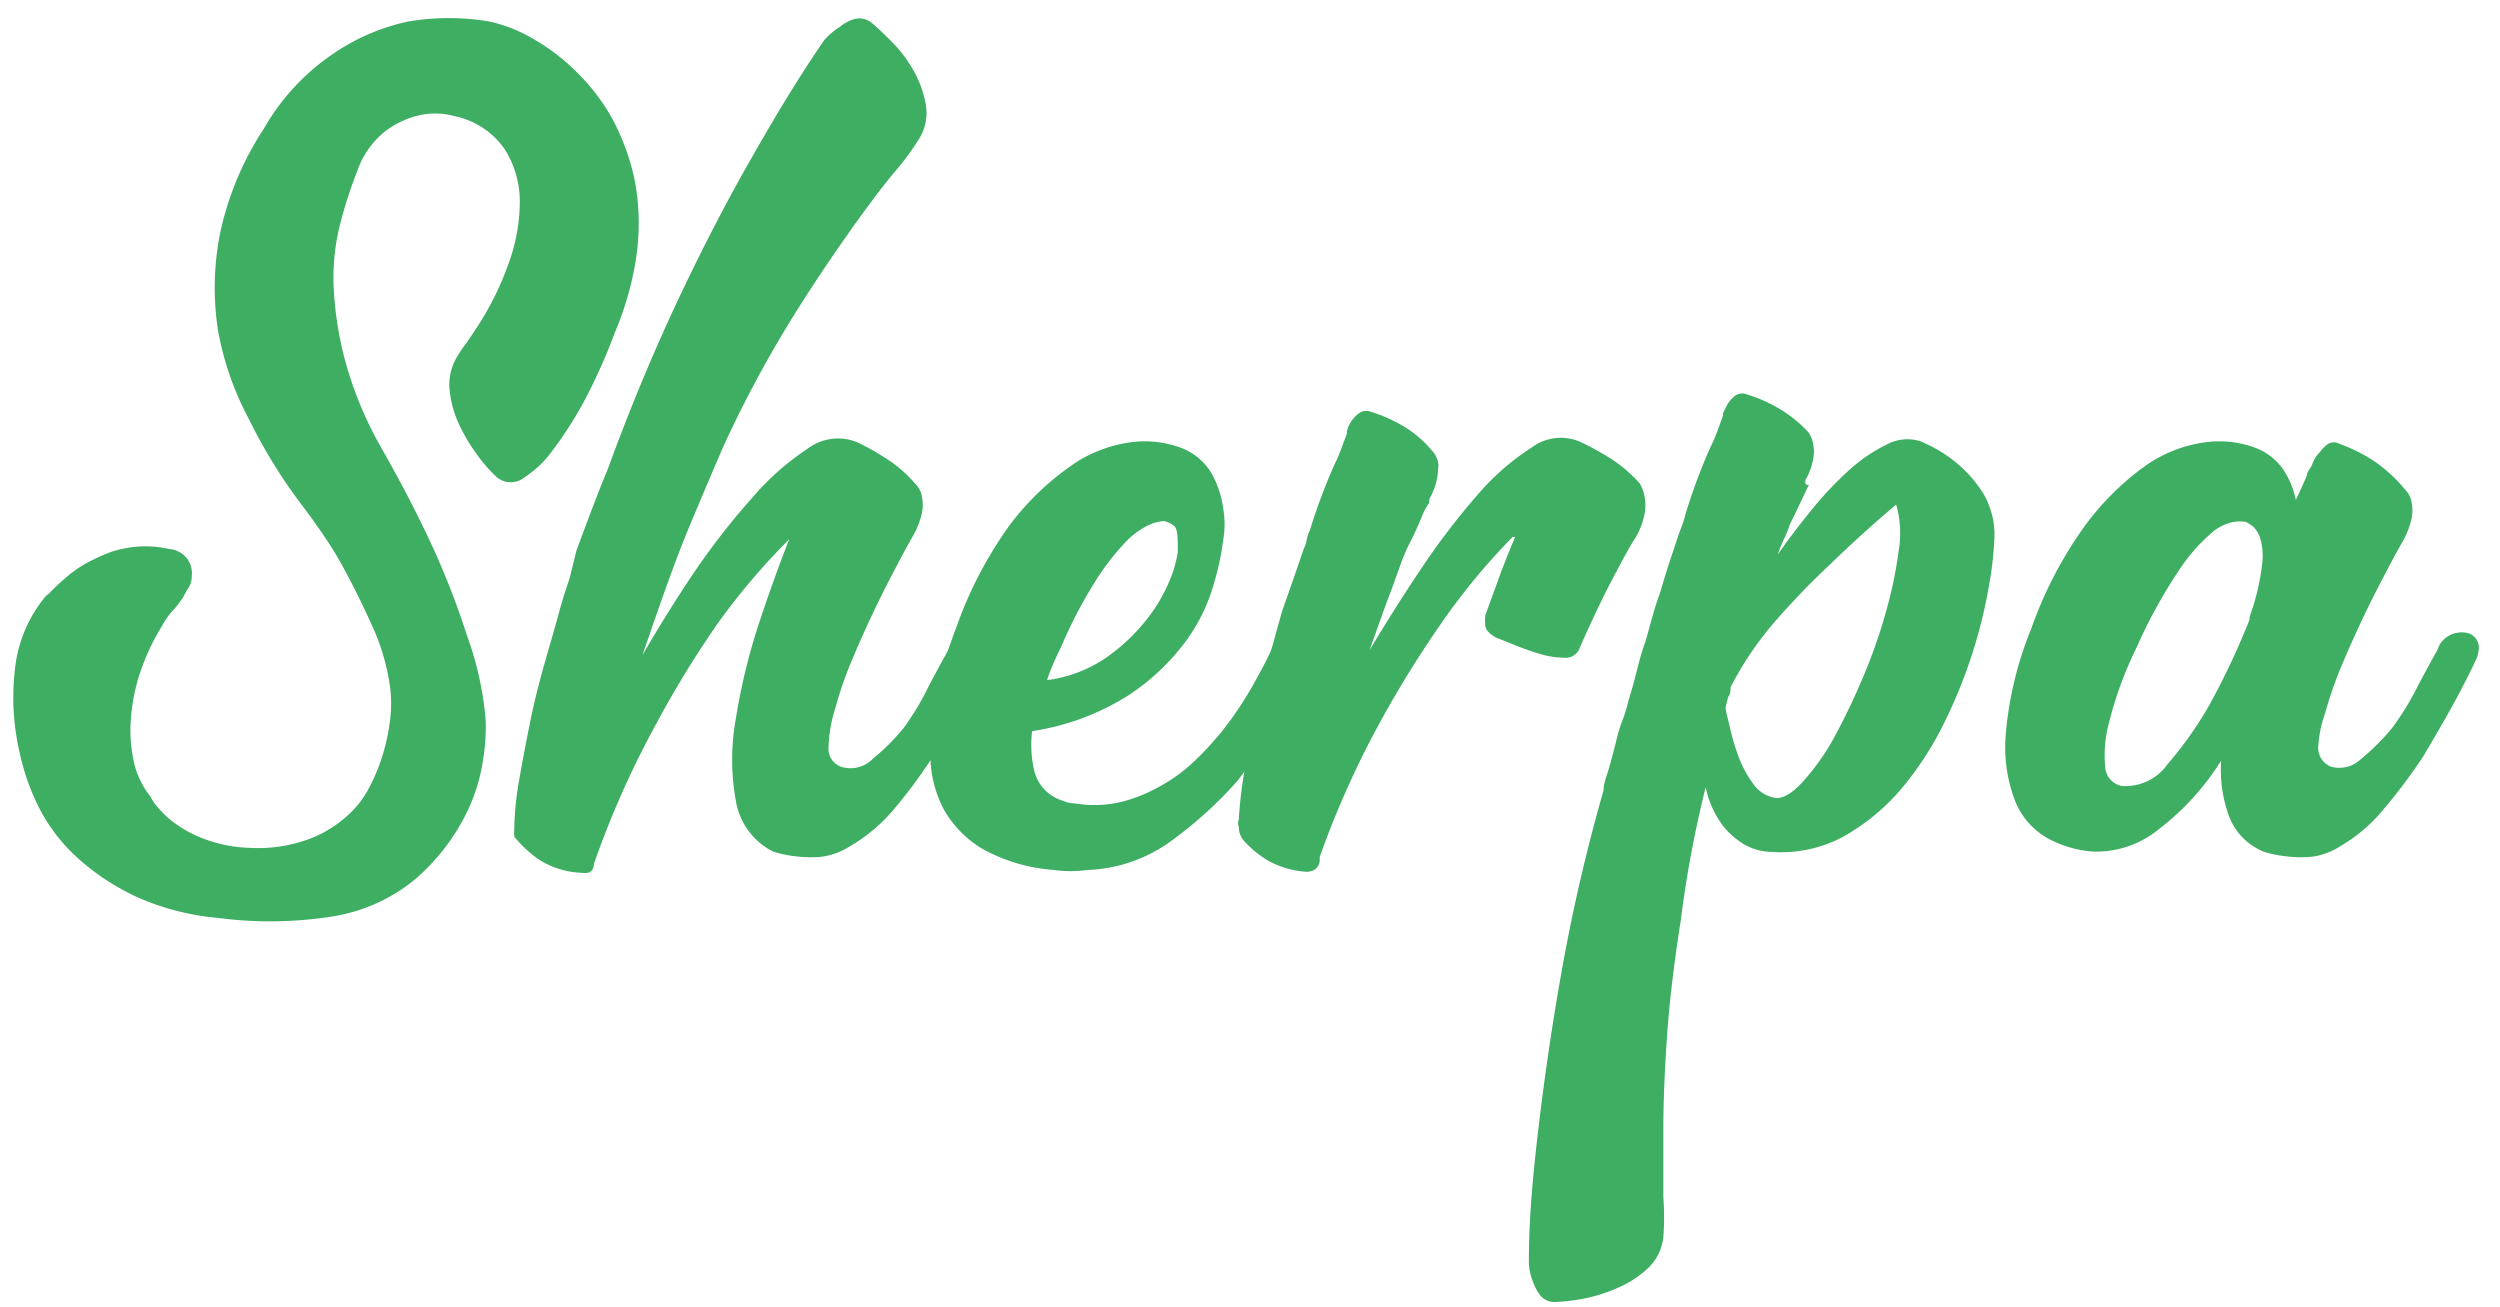 <svg id="Layer_1" data-name="Layer 1" xmlns="http://www.w3.org/2000/svg" viewBox="0 0 80.32 42"><defs><style>.cls-1{fill:#3dae62;}</style></defs><title>Sherpa 42svg</title><path class="cls-1" d="M7,29.49a8.1,8.1,0,0,1-2.62-.68A7.58,7.58,0,0,1,2.5,27.57,5.64,5.64,0,0,1,1.28,26a7.3,7.3,0,0,1-.64-1.78,7.88,7.88,0,0,1-.16-2.72,4.39,4.39,0,0,1,1-2.36A.83.83,0,0,0,1.64,19h0c.16-.16.33-.32.52-.48a3.8,3.8,0,0,1,.64-.44,6.62,6.62,0,0,1,.8-.36,3.8,3.8,0,0,1,.84-.16,3.44,3.44,0,0,1,1,.08.78.78,0,0,1,.72.88.65.65,0,0,1-.1.36,2.58,2.58,0,0,0-.18.32l-.24.32a2.59,2.59,0,0,0-.44.6,7.07,7.07,0,0,0-.4.74,7.72,7.72,0,0,0-.36.94,6.47,6.47,0,0,0-.24,1.36,4.75,4.75,0,0,0,.08,1.22,2.77,2.77,0,0,0,.56,1.22,1.22,1.22,0,0,0,.18.28,3.25,3.25,0,0,0,.56.54,3.88,3.88,0,0,0,1,.54,4.54,4.54,0,0,0,1.44.28A4.75,4.75,0,0,0,10,26.93a3.81,3.81,0,0,0,1.2-.76,3.14,3.14,0,0,0,.68-.9,6,6,0,0,0,.44-1.1,6.3,6.3,0,0,0,.22-1.1,4.32,4.32,0,0,0,0-.94,7,7,0,0,0-.6-2.06c-.32-.71-.65-1.37-1-2s-.88-1.37-1.36-2A17,17,0,0,1,8,13.47,9.63,9.63,0,0,1,7,10.59a9,9,0,0,1,.08-3.14A9.89,9.89,0,0,1,8.48,4.13a7.22,7.22,0,0,1,2.28-2.44,6.76,6.76,0,0,1,2.36-1,7.84,7.84,0,0,1,2.6,0,4.81,4.81,0,0,1,1.48.6,6.42,6.42,0,0,1,1.3,1,6.52,6.52,0,0,1,1.18,1.54,7.43,7.43,0,0,1,.72,2,7.51,7.51,0,0,1,0,2.68,10,10,0,0,1-.64,2.16,18.48,18.48,0,0,1-.92,2.08,12.31,12.31,0,0,1-1.24,1.92,3.32,3.32,0,0,1-.74.66.7.7,0,0,1-.9,0,4.8,4.8,0,0,1-.66-.76,5.71,5.71,0,0,1-.58-1,3.37,3.37,0,0,1-.28-1.1,1.73,1.73,0,0,1,.24-1A4,4,0,0,1,15,11l.32-.48a9.45,9.45,0,0,0,1-2,5.88,5.88,0,0,0,.38-2,3.16,3.16,0,0,0-.48-1.72A2.61,2.61,0,0,0,14.6,3.73a2.37,2.37,0,0,0-1.24,0,2.92,2.92,0,0,0-1,.5,2.79,2.79,0,0,0-.88,1.26,14.24,14.24,0,0,0-.56,1.74,7,7,0,0,0-.2,2,11.21,11.21,0,0,0,.38,2.4,12.13,12.13,0,0,0,1.14,2.74c.61,1.07,1.16,2.12,1.64,3.16A25.47,25.47,0,0,1,15,20.41a10.44,10.44,0,0,1,.6,2.68,6.3,6.3,0,0,1-.08,1.32,5.79,5.79,0,0,1-.64,1.92,6.76,6.76,0,0,1-1.52,1.9,5.53,5.53,0,0,1-2.72,1.22A12.76,12.76,0,0,1,7,29.49Z"/><path class="cls-1" d="M18.52,17.69c.37-1,.71-1.91,1-2.6.77-2.11,1.57-4,2.38-5.7s1.57-3.14,2.26-4.34c.8-1.41,1.57-2.67,2.32-3.76A2.4,2.4,0,0,1,27,.85a1.26,1.26,0,0,1,.46-.24A.62.62,0,0,1,28,.73c.16.13.37.33.64.6a4.3,4.3,0,0,1,.7.92,3.45,3.45,0,0,1,.4,1.08,1.59,1.59,0,0,1-.18,1.08,8.47,8.47,0,0,1-.84,1.14c-.43.52-.93,1.19-1.5,2S26,9.32,25.32,10.43a37.93,37.93,0,0,0-2,3.74c-.24.53-.61,1.41-1.12,2.62s-1,2.63-1.56,4.26c.51-.88,1.06-1.77,1.66-2.66A23.11,23.11,0,0,1,24.16,16a8.56,8.56,0,0,1,1.78-1.58,1.63,1.63,0,0,1,1.58-.22,7.48,7.48,0,0,1,.9.5,4.18,4.18,0,0,1,1,.86.73.73,0,0,1,.2.4,1.34,1.34,0,0,1,0,.52,2.69,2.69,0,0,1-.3.76c-.11.19-.27.48-.48.88s-.45.86-.7,1.38-.5,1.07-.74,1.64a12.36,12.36,0,0,0-.56,1.6A4.53,4.53,0,0,0,26.62,24a.61.61,0,0,0,.42.64,1,1,0,0,0,1-.26,7.06,7.06,0,0,0,1-1A9.07,9.07,0,0,0,29.86,22c.25-.47.46-.85.62-1.14a.71.71,0,0,1,.2-.32.84.84,0,0,1,.72-.24.48.48,0,0,1,.3.2.61.61,0,0,1,.06.28,1,1,0,0,1-.08.36c-.16.35-.39.81-.68,1.38a17.81,17.81,0,0,1-1,1.74A16.08,16.08,0,0,1,28.72,26a5.33,5.33,0,0,1-1.4,1.18,2.29,2.29,0,0,1-.88.34,3.64,3.64,0,0,1-.8,0,3.78,3.78,0,0,1-.8-.16,2.23,2.23,0,0,1-1.2-1.64,7.38,7.38,0,0,1,0-2.62,19.72,19.72,0,0,1,.72-3c.33-1,.67-1.95,1-2.78h0A21.85,21.85,0,0,0,23.08,20a32.77,32.77,0,0,0-2,3.26,29.79,29.79,0,0,0-2,4.5c0,.16-.09.25-.18.28a.73.73,0,0,1-.22,0,2.71,2.71,0,0,1-1.42-.46,4.25,4.25,0,0,1-.74-.7.08.08,0,0,0,0-.06.14.14,0,0,1,0-.06,9.88,9.88,0,0,1,.16-1.7c.11-.63.23-1.26.36-1.9s.29-1.26.46-1.86.33-1.14.46-1.62.22-.74.34-1.1Z"/><path class="cls-1" d="M30.72,20.17a13,13,0,0,1,1.72-3.3A8.69,8.69,0,0,1,34.36,15a4.32,4.32,0,0,1,1.9-.78,3.32,3.32,0,0,1,1.66.16,1.92,1.92,0,0,1,1,.82,3.14,3.14,0,0,1,.38,1.14,2.94,2.94,0,0,1,0,1A8.61,8.61,0,0,1,39,18.75a5.74,5.74,0,0,1-.88,1.82,7.26,7.26,0,0,1-1.82,1.74,8,8,0,0,1-3.14,1.18,3.65,3.65,0,0,0,.08,1.32,1.34,1.34,0,0,0,.92.92.86.86,0,0,0,.36.08h0l0,0A3.83,3.83,0,0,0,36,25.77a4.91,4.91,0,0,0,1.18-.46,5.31,5.31,0,0,0,1-.68,8.6,8.6,0,0,0,.74-.74l.14-.16.14-.16.28-.36a12.47,12.47,0,0,0,.8-1.24c.24-.43.43-.79.56-1.08a.71.71,0,0,1,.2-.32.84.84,0,0,1,.72-.24.48.48,0,0,1,.3.2.61.61,0,0,1,.06.28,1,1,0,0,1-.08.36c-.13.27-.29.58-.46.94a11.44,11.44,0,0,1-.66,1.18,7.07,7.07,0,0,1-.76,1.24,3.1,3.1,0,0,1-.18.26c-.07.09-.15.21-.26.34a13.15,13.15,0,0,1-2,1.82,4.85,4.85,0,0,1-2.78,1,3.89,3.89,0,0,1-1.08,0,5.55,5.55,0,0,1-2.3-.68A3.46,3.46,0,0,1,30.32,26a3.77,3.77,0,0,1-.42-1.48,7.15,7.15,0,0,1,.06-1.6v0A14.42,14.42,0,0,1,30.72,20.17Zm3.36.64c-.11.21-.19.4-.26.56a4.68,4.68,0,0,0-.18.48,4.35,4.35,0,0,0,1.84-.68A6,6,0,0,0,36.76,20a5.15,5.15,0,0,0,.78-1.26,3.93,3.93,0,0,0,.3-1c0-.48,0-.77-.14-.86a.86.86,0,0,0-.3-.14,1.45,1.45,0,0,0-.52.14,2.6,2.6,0,0,0-.74.56,8,8,0,0,0-.94,1.22A15,15,0,0,0,34.08,20.81Z"/><path class="cls-1" d="M44.8,18.69c-.13.35-.27.71-.4,1.08L44,20.89c.51-.85,1.06-1.73,1.66-2.62a23,23,0,0,1,1.8-2.36,8,8,0,0,1,1.76-1.54,1.56,1.56,0,0,1,1.58-.16,9.43,9.43,0,0,1,.88.48,4.51,4.51,0,0,1,1,.84,1.29,1.29,0,0,1,.16.44,1.49,1.49,0,0,1,0,.52,2.31,2.31,0,0,1-.28.76c-.16.24-.42.71-.78,1.4s-.71,1.44-1.06,2.24a.48.48,0,0,1-.48.24,2.66,2.66,0,0,1-.76-.12,8.46,8.46,0,0,1-.8-.28l-.6-.24c-.21-.11-.33-.23-.36-.38a1.77,1.77,0,0,1,0-.34l.48-1.32q.24-.64.48-1.2l-.08,0a20.78,20.78,0,0,0-2.2,2.64,35,35,0,0,0-2,3.2,29.85,29.85,0,0,0-2,4.44v.12a.37.37,0,0,1-.18.3.61.61,0,0,1-.22.06,2.94,2.94,0,0,1-1.26-.36,3.32,3.32,0,0,1-.74-.6.67.67,0,0,1-.2-.48.32.32,0,0,1,0-.24,13.56,13.56,0,0,1,.2-1.66q.16-.9.36-1.8t.42-1.74c.15-.56.29-1.07.42-1.52l.38-1.08.3-.88a1.05,1.05,0,0,0,.1-.3,1.05,1.05,0,0,1,.1-.3c.13-.43.27-.83.42-1.22s.29-.73.42-1,.25-.63.36-.92a.1.1,0,0,1,0-.08.83.83,0,0,1,.08-.2,1,1,0,0,1,.26-.32.4.4,0,0,1,.42-.08,4.54,4.54,0,0,1,.9.38,3.56,3.56,0,0,1,1.06.86.92.92,0,0,1,.12.16,1.38,1.38,0,0,1,.08.2.79.79,0,0,1,0,.28,2,2,0,0,1-.28.92.08.08,0,0,1,0,.06.08.08,0,0,0,0,.06,2.18,2.18,0,0,0-.26.5c-.12.28-.23.53-.34.74a6.06,6.06,0,0,0-.3.68C44.93,18.33,44.85,18.53,44.8,18.69Z"/><path class="cls-1" d="M58.12,15.57s-.11.22-.24.5-.25.53-.36.74a4,4,0,0,1-.2.5,4,4,0,0,0-.2.5c.32-.46.67-.92,1.06-1.4a11.43,11.43,0,0,1,1.2-1.28,5.14,5.14,0,0,1,1.22-.84,1.41,1.41,0,0,1,1.08-.12,4.5,4.5,0,0,1,1.2.72,4.14,4.14,0,0,1,.8.9,2.65,2.65,0,0,1,.4,1.34,10.52,10.52,0,0,1-.16,1.58,15.85,15.85,0,0,1-.52,2.18,16.11,16.11,0,0,1-.94,2.34,10.46,10.46,0,0,1-1.38,2.12,6.85,6.85,0,0,1-1.84,1.52,4.22,4.22,0,0,1-2.32.5,1.82,1.82,0,0,1-.88-.24,2.46,2.46,0,0,1-.7-.62,3.08,3.08,0,0,1-.54-1.22,36.39,36.39,0,0,0-.8,4.28c-.21,1.33-.36,2.56-.44,3.7s-.12,2.14-.12,3,0,1.61,0,2.2a8.79,8.79,0,0,1,0,1.28,1.61,1.61,0,0,1-.5,1,3.29,3.29,0,0,1-1,.64,5,5,0,0,1-1.1.34,6.18,6.18,0,0,1-.88.1.58.58,0,0,1-.48-.22,1.56,1.56,0,0,1-.24-.46,1.76,1.76,0,0,1-.12-.68c0-1.31.13-2.75.32-4.32.16-1.36.39-3,.7-4.76a57.77,57.77,0,0,1,1.38-6c0-.24.12-.51.2-.8s.16-.6.24-.92.11-.37.18-.56a5.26,5.26,0,0,0,.18-.6c.11-.35.2-.69.28-1a8,8,0,0,1,.28-.94c.08-.29.15-.56.22-.8s.14-.47.22-.68c.11-.37.22-.74.34-1.1l.3-.9a4.07,4.07,0,0,0,.2-.6c.13-.43.27-.83.42-1.22s.29-.73.42-1,.25-.63.36-.92a.1.1,0,0,1,0-.08l.08-.16a1,1,0,0,1,.26-.36.4.4,0,0,1,.42-.08,4.54,4.54,0,0,1,.9.38,4.12,4.12,0,0,1,1.1.86l0,0,.08.16a1.52,1.52,0,0,1,.08.44,2,2,0,0,1-.28.92.08.08,0,0,1,0,.06A.08.08,0,0,0,58.12,15.57Zm2.8.64c-.72.61-1.43,1.25-2.12,1.92A24.88,24.88,0,0,0,57,20a10.55,10.55,0,0,0-1.4,2.08c0,.11,0,.21-.08.32l-.08.32c0,.13.07.35.14.66a7.12,7.12,0,0,0,.28.94,3.57,3.57,0,0,0,.48.88,1.06,1.06,0,0,0,.74.44c.21,0,.48-.14.8-.48a7.47,7.47,0,0,0,1-1.38,20.79,20.79,0,0,0,.94-1.94,17.15,17.15,0,0,0,.76-2.14,13.78,13.78,0,0,0,.42-2A3.36,3.36,0,0,0,60.92,16.21Z"/><path class="cls-1" d="M79.24,20.33a.48.48,0,0,1,.4.48,1,1,0,0,1-.08.36c-.16.35-.39.81-.7,1.38s-.65,1.15-1,1.74A17.48,17.48,0,0,1,76.58,26a5.11,5.11,0,0,1-1.38,1.18,2.29,2.29,0,0,1-.88.34,3.64,3.64,0,0,1-.8,0,3.78,3.78,0,0,1-.8-.16,2,2,0,0,1-1.1-1.12,4.38,4.38,0,0,1-.26-1.8,8.33,8.33,0,0,1-2,2.2,3.18,3.18,0,0,1-2.1.72,3.58,3.58,0,0,1-1.42-.4,2.4,2.4,0,0,1-1.08-1.18,4.8,4.8,0,0,1-.32-2.18,11.51,11.51,0,0,1,.82-3.4A13,13,0,0,1,67,16.87,8.69,8.69,0,0,1,68.88,15a4.32,4.32,0,0,1,1.9-.78,3.32,3.32,0,0,1,1.66.16,1.93,1.93,0,0,1,.9.68,2.76,2.76,0,0,1,.42,1c.13-.27.25-.53.36-.8,0-.11.11-.21.16-.32a1,1,0,0,1,.24-.4,1.24,1.24,0,0,1,.28-.28.36.36,0,0,1,.36,0,5.26,5.26,0,0,1,1,.48,4.73,4.73,0,0,1,1.12,1,.73.73,0,0,1,.2.4,1.34,1.34,0,0,1,0,.52,2.69,2.69,0,0,1-.3.76c-.11.19-.27.48-.48.88s-.45.86-.7,1.38-.5,1.07-.74,1.64a12.36,12.36,0,0,0-.56,1.6A3.8,3.8,0,0,0,74.48,24a.64.64,0,0,0,.44.64,1,1,0,0,0,.94-.26,7.06,7.06,0,0,0,1-1A9.07,9.07,0,0,0,77.7,22c.25-.47.46-.85.62-1.14a.71.71,0,0,1,.2-.32A.84.84,0,0,1,79.24,20.33Zm-6.84-.88a7.66,7.66,0,0,0,.28-1.34,2,2,0,0,0-.06-.8.86.86,0,0,0-.24-.4,1.8,1.8,0,0,0-.22-.14,1.14,1.14,0,0,0-.4,0,1.51,1.51,0,0,0-.74.38A5.83,5.83,0,0,0,70,18.33a16.55,16.55,0,0,0-1.36,2.48,12.17,12.17,0,0,0-.92,2.56,4,4,0,0,0-.08,1.32.66.66,0,0,0,.52.56,1.65,1.65,0,0,0,1.48-.7,11.88,11.88,0,0,0,1.32-1.86,23.92,23.92,0,0,0,1.32-2.8.1.1,0,0,1,0-.08Z"/></svg>